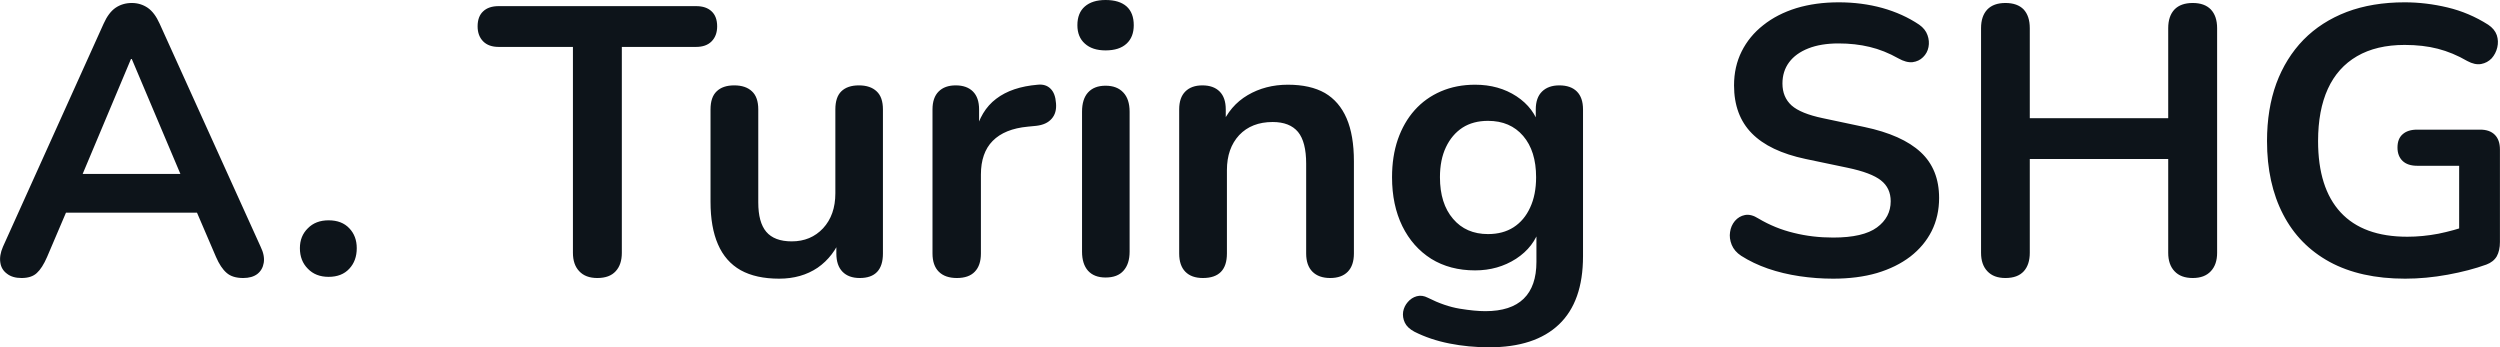 <svg fill="#0d141a" viewBox="0 0 150.804 20.953" height="100%" width="100%" xmlns="http://www.w3.org/2000/svg"><path preserveAspectRatio="none" d="M1.30 16.77L1.30 16.77Q0.75 16.77 0.42 16.51Q0.08 16.26 0.02 15.84Q-0.05 15.41 0.18 14.88L0.18 14.88L6.25 1.43Q6.55 0.76 6.97 0.47Q7.40 0.18 7.95 0.18L7.95 0.18Q8.48 0.18 8.91 0.47Q9.33 0.76 9.63 1.43L9.63 1.43L15.72 14.88Q15.98 15.41 15.91 15.85Q15.84 16.28 15.52 16.53Q15.20 16.77 14.67 16.77L14.67 16.77Q14.02 16.77 13.67 16.46Q13.31 16.15 13.03 15.50L13.03 15.50L11.54 12.03L12.78 12.83L3.07 12.83L4.32 12.03L2.84 15.50Q2.55 16.17 2.22 16.47Q1.90 16.77 1.30 16.77ZM7.95 3.56L7.90 3.56L4.68 11.22L4.09 10.49L11.77 10.49L11.19 11.22L7.95 3.56ZM19.82 16.70L19.82 16.70Q19.04 16.70 18.57 16.21Q18.09 15.73 18.09 14.97L18.09 14.97Q18.09 14.24 18.57 13.77Q19.04 13.29 19.82 13.29L19.82 13.29Q20.62 13.29 21.07 13.77Q21.52 14.24 21.52 14.97L21.52 14.97Q21.52 15.73 21.07 16.21Q20.62 16.70 19.82 16.70ZM36.03 16.77L36.03 16.77Q35.32 16.77 34.94 16.36Q34.56 15.96 34.56 15.25L34.56 15.25L34.56 2.83L30.08 2.83Q29.48 2.83 29.15 2.50Q28.81 2.16 28.81 1.59L28.81 1.59Q28.81 0.99 29.15 0.68Q29.48 0.37 30.08 0.37L30.08 0.37L41.99 0.37Q42.59 0.37 42.92 0.68Q43.26 0.99 43.26 1.59L43.26 1.59Q43.26 2.16 42.92 2.50Q42.59 2.83 41.99 2.83L41.99 2.83L37.51 2.83L37.51 15.25Q37.51 15.96 37.14 16.36Q36.77 16.77 36.03 16.77ZM47.00 16.81L47.00 16.81Q45.60 16.81 44.68 16.30Q43.76 15.78 43.31 14.74Q42.86 13.71 42.86 12.17L42.86 12.17L42.86 6.60Q42.86 5.86 43.23 5.51Q43.60 5.15 44.29 5.15L44.29 5.15Q44.98 5.15 45.36 5.51Q45.74 5.86 45.74 6.60L45.74 6.60L45.74 12.21Q45.74 13.41 46.22 13.98Q46.71 14.56 47.76 14.56L47.76 14.56Q48.91 14.56 49.65 13.77Q50.39 12.97 50.39 11.66L50.39 11.66L50.39 6.60Q50.39 5.86 50.75 5.51Q51.12 5.15 51.81 5.15L51.81 5.15Q52.50 5.15 52.88 5.51Q53.26 5.86 53.26 6.60L53.26 6.60L53.26 15.29Q53.26 16.77 51.86 16.77L51.86 16.77Q51.19 16.77 50.82 16.39Q50.45 16.01 50.45 15.29L50.45 15.29L50.45 13.55L50.78 14.24Q50.29 15.48 49.32 16.15Q48.34 16.81 47.00 16.81ZM57.72 16.77L57.72 16.77Q57.01 16.77 56.63 16.39Q56.25 16.01 56.25 15.29L56.25 15.29L56.25 6.60Q56.25 5.89 56.62 5.52Q56.99 5.15 57.65 5.15L57.65 5.15Q58.32 5.15 58.69 5.52Q59.06 5.89 59.06 6.60L59.06 6.60L59.06 8.05L58.83 8.05Q59.15 6.67 60.09 5.96Q61.03 5.24 62.60 5.11L62.60 5.11Q63.08 5.06 63.37 5.35Q63.66 5.63 63.70 6.23L63.70 6.23Q63.75 6.81 63.44 7.16Q63.13 7.52 62.51 7.59L62.51 7.59L62.00 7.64Q60.60 7.77 59.88 8.50Q59.17 9.22 59.17 10.53L59.17 10.53L59.17 15.29Q59.17 16.01 58.80 16.39Q58.44 16.77 57.72 16.77ZM66.69 16.74L66.69 16.74Q66.00 16.74 65.63 16.33Q65.27 15.92 65.27 15.18L65.27 15.18L65.27 6.74Q65.27 5.98 65.63 5.58Q66.00 5.17 66.69 5.17L66.69 5.17Q67.38 5.17 67.76 5.58Q68.14 5.98 68.14 6.74L68.14 6.74L68.14 15.18Q68.14 15.92 67.77 16.33Q67.41 16.74 66.69 16.74ZM66.69 3.04L66.69 3.04Q65.89 3.04 65.44 2.63Q64.99 2.23 64.99 1.52L64.99 1.52Q64.99 0.78 65.44 0.39Q65.89 0 66.69 0L66.69 0Q67.52 0 67.96 0.39Q68.39 0.78 68.39 1.52L68.39 1.52Q68.39 2.23 67.96 2.63Q67.52 3.04 66.69 3.04ZM72.56 16.77L72.56 16.77Q71.87 16.77 71.50 16.39Q71.13 16.01 71.13 15.29L71.13 15.29L71.13 6.60Q71.13 5.89 71.50 5.52Q71.87 5.15 72.53 5.15L72.53 5.15Q73.20 5.15 73.57 5.52Q73.94 5.89 73.94 6.60L73.94 6.60L73.94 8.16L73.68 7.59Q74.19 6.37 75.26 5.74Q76.33 5.11 77.69 5.11L77.69 5.11Q79.04 5.11 79.92 5.61Q80.79 6.12 81.23 7.14Q81.67 8.16 81.67 9.73L81.67 9.73L81.67 15.29Q81.67 16.01 81.30 16.39Q80.93 16.77 80.24 16.77L80.24 16.77Q79.55 16.77 79.17 16.39Q78.79 16.01 78.79 15.29L78.79 15.29L78.79 9.87Q78.79 8.56 78.30 7.96Q77.80 7.36 76.77 7.36L76.77 7.36Q75.50 7.36 74.75 8.15Q74.01 8.95 74.01 10.26L74.01 10.26L74.01 15.29Q74.01 16.77 72.56 16.77ZM89.83 20.95L89.83 20.95Q88.59 20.95 87.43 20.72Q86.27 20.49 85.32 20.01L85.32 20.01Q84.89 19.78 84.74 19.46Q84.59 19.14 84.64 18.80Q84.70 18.47 84.92 18.22Q85.14 17.96 85.46 17.87Q85.78 17.78 86.13 17.96L86.13 17.96Q87.14 18.47 88.05 18.62Q88.96 18.77 89.60 18.77L89.60 18.77Q91.14 18.77 91.91 18.02Q92.68 17.27 92.68 15.80L92.68 15.80L92.68 13.73L92.89 13.73Q92.54 14.90 91.45 15.61Q90.36 16.31 88.98 16.31L88.98 16.31Q87.46 16.31 86.33 15.61Q85.21 14.90 84.59 13.64Q83.97 12.37 83.97 10.69L83.97 10.69Q83.97 9.43 84.32 8.41Q84.68 7.38 85.33 6.65Q85.99 5.91 86.92 5.51Q87.85 5.11 88.98 5.11L88.98 5.11Q90.41 5.11 91.48 5.81Q92.54 6.51 92.87 7.66L92.87 7.66L92.64 8.23L92.64 6.60Q92.64 5.89 93.02 5.52Q93.40 5.15 94.06 5.15L94.06 5.15Q94.75 5.15 95.12 5.52Q95.49 5.89 95.49 6.60L95.49 6.60L95.49 15.46Q95.49 18.19 94.04 19.57Q92.59 20.95 89.83 20.95ZM89.76 14.12L89.76 14.12Q90.66 14.12 91.30 13.71Q91.95 13.29 92.30 12.52Q92.66 11.75 92.66 10.69L92.66 10.69Q92.66 9.11 91.88 8.20Q91.10 7.29 89.76 7.29L89.76 7.29Q88.86 7.29 88.22 7.70Q87.58 8.12 87.22 8.88Q86.86 9.64 86.86 10.69L86.86 10.69Q86.86 12.28 87.65 13.20Q88.43 14.12 89.76 14.12ZM110.58 16.81L110.58 16.81Q109.56 16.81 108.55 16.66Q107.54 16.51 106.64 16.20Q105.75 15.89 105.03 15.43L105.03 15.43Q104.62 15.16 104.46 14.77Q104.30 14.37 104.36 14.00Q104.41 13.62 104.65 13.33Q104.90 13.04 105.26 12.97Q105.63 12.90 106.07 13.18L106.07 13.18Q107.08 13.78 108.21 14.05Q109.33 14.33 110.58 14.33L110.58 14.33Q112.39 14.33 113.22 13.72Q114.05 13.11 114.05 12.14L114.05 12.14Q114.05 11.34 113.46 10.88Q112.88 10.42 111.45 10.12L111.45 10.12L108.92 9.59Q106.74 9.13 105.67 8.04Q104.60 6.95 104.60 5.15L104.60 5.15Q104.60 4.02 105.06 3.10Q105.52 2.18 106.36 1.52Q107.20 0.85 108.36 0.49Q109.52 0.14 110.92 0.14L110.92 0.14Q112.30 0.14 113.54 0.48Q114.79 0.83 115.77 1.49L115.77 1.49Q116.14 1.75 116.27 2.12Q116.40 2.48 116.33 2.84Q116.26 3.20 116.00 3.45Q115.75 3.70 115.37 3.75Q114.99 3.79 114.51 3.52L114.51 3.52Q113.66 3.04 112.78 2.83Q111.91 2.62 110.90 2.62L110.90 2.62Q109.84 2.62 109.08 2.92Q108.32 3.22 107.92 3.76Q107.52 4.30 107.52 5.04L107.52 5.04Q107.52 5.86 108.07 6.36Q108.62 6.85 109.96 7.13L109.96 7.13L112.46 7.66Q114.74 8.14 115.86 9.18Q116.97 10.21 116.97 11.94L116.97 11.94Q116.97 13.04 116.52 13.94Q116.07 14.83 115.23 15.48Q114.39 16.12 113.22 16.47Q112.05 16.81 110.58 16.81ZM120.97 16.77L120.97 16.77Q120.26 16.77 119.88 16.36Q119.50 15.96 119.50 15.25L119.50 15.25L119.50 1.70Q119.50 0.97 119.88 0.57Q120.26 0.18 120.97 0.18L120.97 0.18Q121.69 0.18 122.07 0.57Q122.44 0.97 122.44 1.70L122.44 1.70L122.44 7.13L130.79 7.13L130.79 1.70Q130.79 0.97 131.17 0.57Q131.55 0.18 132.27 0.18L132.27 0.18Q132.98 0.18 133.36 0.57Q133.74 0.97 133.74 1.70L133.74 1.70L133.74 15.25Q133.74 15.96 133.36 16.36Q132.98 16.77 132.27 16.77L132.27 16.77Q131.55 16.77 131.17 16.36Q130.79 15.96 130.79 15.25L130.79 15.25L130.79 9.59L122.44 9.59L122.44 15.25Q122.44 15.96 122.08 16.36Q121.71 16.77 120.97 16.77ZM145.08 16.81L145.08 16.81Q142.39 16.81 140.53 15.80Q138.68 14.79 137.72 12.93Q136.75 11.06 136.75 8.51L136.75 8.51Q136.75 6.58 137.31 5.04Q137.88 3.50 138.95 2.40Q140.02 1.31 141.56 0.72Q143.10 0.14 145.05 0.14L145.05 0.14Q146.34 0.14 147.64 0.45Q148.94 0.76 150.09 1.49L150.09 1.49Q150.48 1.75 150.61 2.12Q150.73 2.48 150.64 2.86Q150.55 3.24 150.30 3.52Q150.04 3.79 149.67 3.86Q149.29 3.93 148.83 3.68L148.83 3.68Q147.95 3.17 147.05 2.94Q146.16 2.71 145.05 2.71L145.05 2.71Q143.35 2.71 142.18 3.39Q141.01 4.07 140.42 5.36Q139.83 6.65 139.83 8.51L139.83 8.51Q139.83 11.34 141.19 12.81Q142.55 14.28 145.21 14.28L145.21 14.28Q146.13 14.28 147.08 14.10Q148.02 13.91 148.92 13.59L148.92 13.59L148.34 14.90L148.34 10.00L145.81 10.00Q145.24 10.00 144.93 9.71Q144.62 9.41 144.62 8.90L144.62 8.90Q144.62 8.37 144.93 8.10Q145.24 7.82 145.81 7.82L145.81 7.82L149.61 7.82Q150.18 7.82 150.49 8.13Q150.80 8.44 150.80 9.02L150.80 9.02L150.80 14.60Q150.80 15.11 150.61 15.46Q150.41 15.80 149.98 15.96L149.98 15.96Q148.96 16.33 147.65 16.57Q146.34 16.81 145.08 16.81Z"></path></svg>